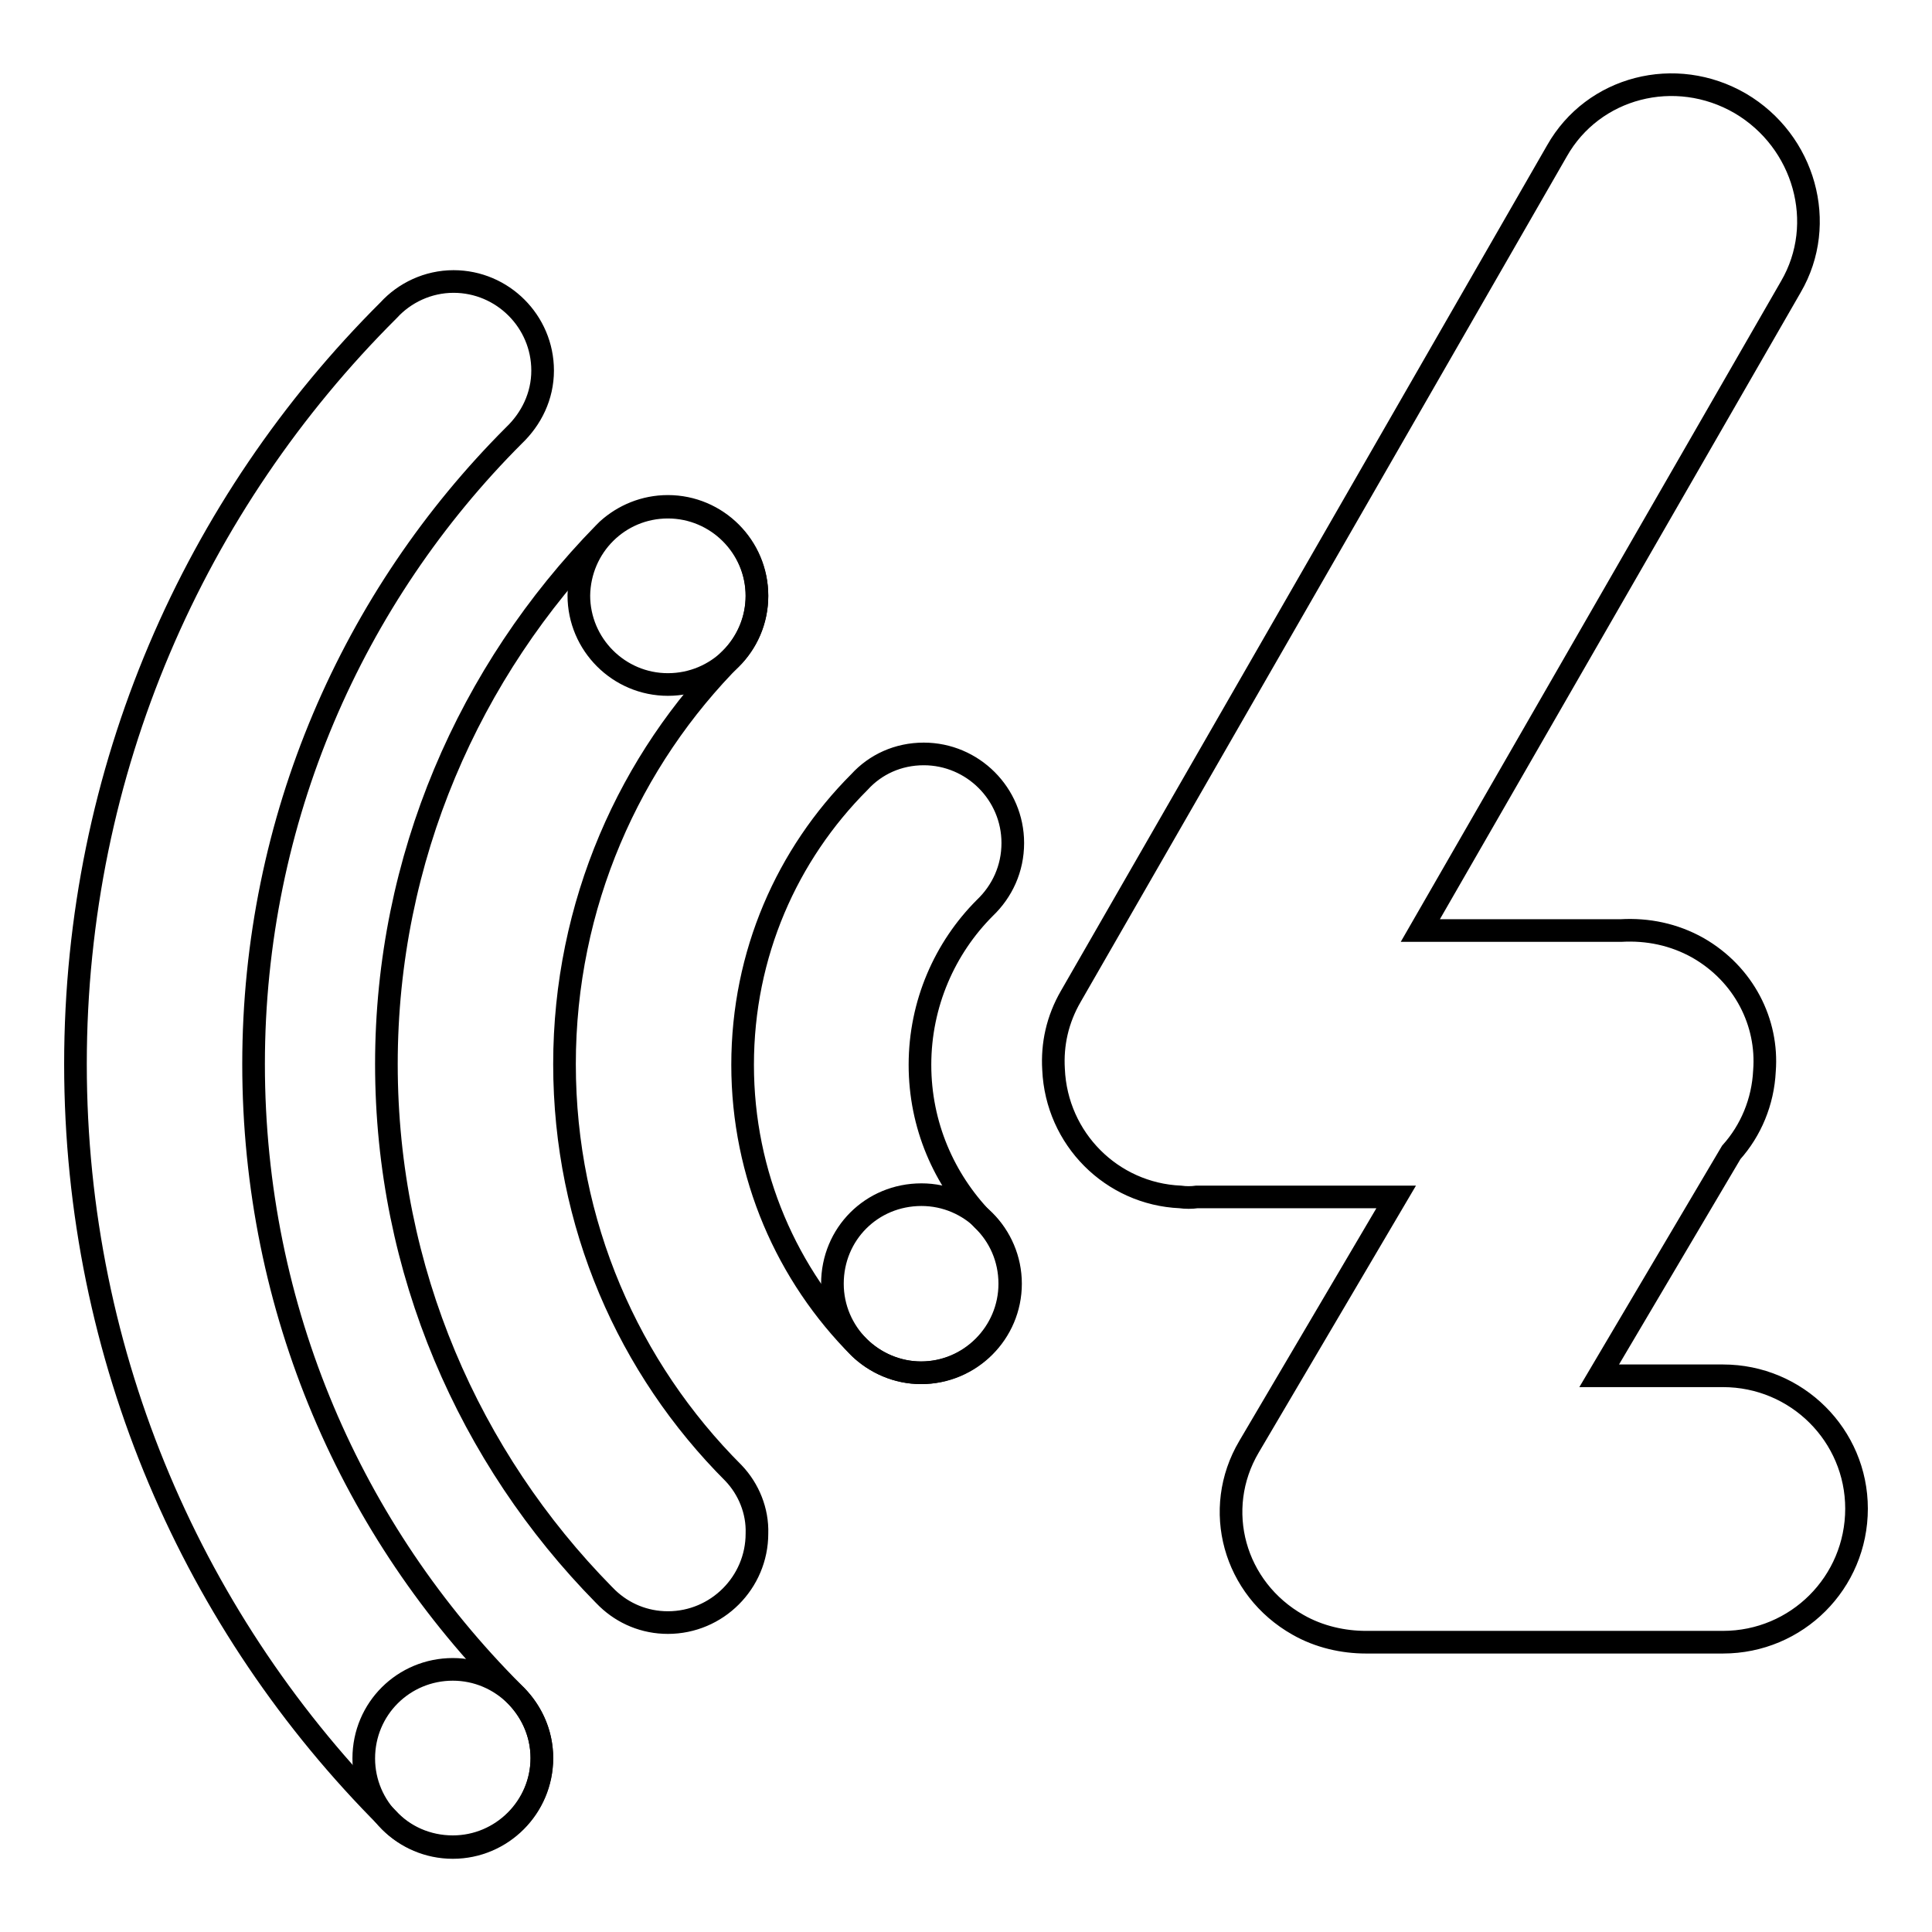 <?xml version="1.0" encoding="utf-8"?>
<!-- Svg Vector Icons : http://www.onlinewebfonts.com/icon -->
<!DOCTYPE svg PUBLIC "-//W3C//DTD SVG 1.1//EN" "http://www.w3.org/Graphics/SVG/1.1/DTD/svg11.dtd">
<svg version="1.1" xmlns="http://www.w3.org/2000/svg" xmlns:xlink="http://www.w3.org/1999/xlink" x="0px" y="0px" viewBox="0 0 256 256" enable-background="new 0 0 256 256" xml:space="preserve">
<g> <path stroke-width="3" fill-opacity="0" stroke="#000000"  d="M68,224.3C46.7,203,33.6,173.6,33.6,141c0-32.5,13.2-62,34.5-83.3l0,0c2.3-2.2,3.8-5.2,3.8-8.6 c0-6.5-5.3-11.8-11.8-11.8c-3.4,0-6.5,1.5-8.6,3.8l0,0C25.8,66.7,10,102,10,141c0,39,15.8,74.4,41.4,100l0,0 c2.1,2.3,5.2,3.7,8.6,3.7c6.5,0,11.8-5.3,11.8-11.8C71.8,229.5,70.3,226.5,68,224.3L68,224.3z M228.3,182.3h-16.4l17.5-29.6 c2.6-2.9,4.2-6.7,4.4-10.8c0.5-6.4-2.7-12.8-8.8-16.3c-3.2-1.8-6.7-2.5-10.2-2.3h-26.6L237.3,38c4.9-8.4,1.8-19.3-6.7-24.3 c-8.6-5-19.5-2.2-24.3,6.3l-64.4,112c-1.8,3.1-2.5,6.4-2.3,9.7c0.4,9.2,7.7,16.5,16.8,16.9c0.7,0.1,1.5,0.1,2.2,0h26.4l-19.5,33.1 c-4.9,8.3-2,18.8,6.5,23.6c2.8,1.6,6,2.3,9,2.3c0.1,0,0.1,0,0.2,0h47.1c9.8,0,17.7-7.9,17.7-17.7 C246,190.2,238.1,182.3,228.3,182.3L228.3,182.3z M97.2,195.2c-13.9-13.9-22.4-33-22.4-54.2c0-21.1,8.6-40.3,22.4-54.1l0,0 c1.9-2.1,3.1-4.9,3.1-8c0-6.5-5.3-11.8-11.8-11.8c-3.1,0-5.9,1.2-8,3.1l0,0c-0.1,0.1-0.1,0.1-0.2,0.2c-0.1,0.1-0.2,0.2-0.3,0.3 C62.2,88.9,51.2,113.7,51.2,141c0,27.4,11,52.2,28.8,70.3c0.1,0.1,0.3,0.3,0.4,0.4l0.1,0.1l0,0c2.1,2,4.9,3.2,8,3.2 c6.5,0,11.8-5.3,11.8-11.8C100.4,200.2,99.2,197.3,97.2,195.2L97.2,195.2L97.2,195.2z M134.2,111.7c0-6.5-5.3-11.8-11.8-11.8 c-3.4,0-6.4,1.4-8.5,3.7l0,0c-9.6,9.6-15.5,22.8-15.5,37.5c0,14.6,5.9,27.9,15.5,37.5l0,0c2.1,2,5,3.3,8.1,3.3 c6.5,0,11.8-5.3,11.8-11.8c0-3.4-1.4-6.4-3.6-8.5c-5.1-5.3-8.3-12.5-8.3-20.5c0-8.1,3.3-15.5,8.6-20.8l0,0 C132.8,118.1,134.2,115.1,134.2,111.7z"/> <path stroke-width="3" fill-opacity="0" stroke="#000000"  d="M88.5,67.2c6.5,0,11.8,5.3,11.8,11.8S95,90.7,88.5,90.7c-6.5,0-11.8-5.3-11.8-11.8 C76.8,72.4,82,67.2,88.5,67.2z M60,221.2c6.5,0,11.8,5.3,11.8,11.8s-5.3,11.8-11.8,11.8c-6.5,0-11.8-5.3-11.8-11.8 C48.2,226.4,53.5,221.2,60,221.2z M122.1,158.3c6.5,0,11.8,5.3,11.8,11.8s-5.3,11.8-11.8,11.8s-11.8-5.3-11.8-11.8 C110.3,163.5,115.5,158.3,122.1,158.3z"/></g>
</svg>